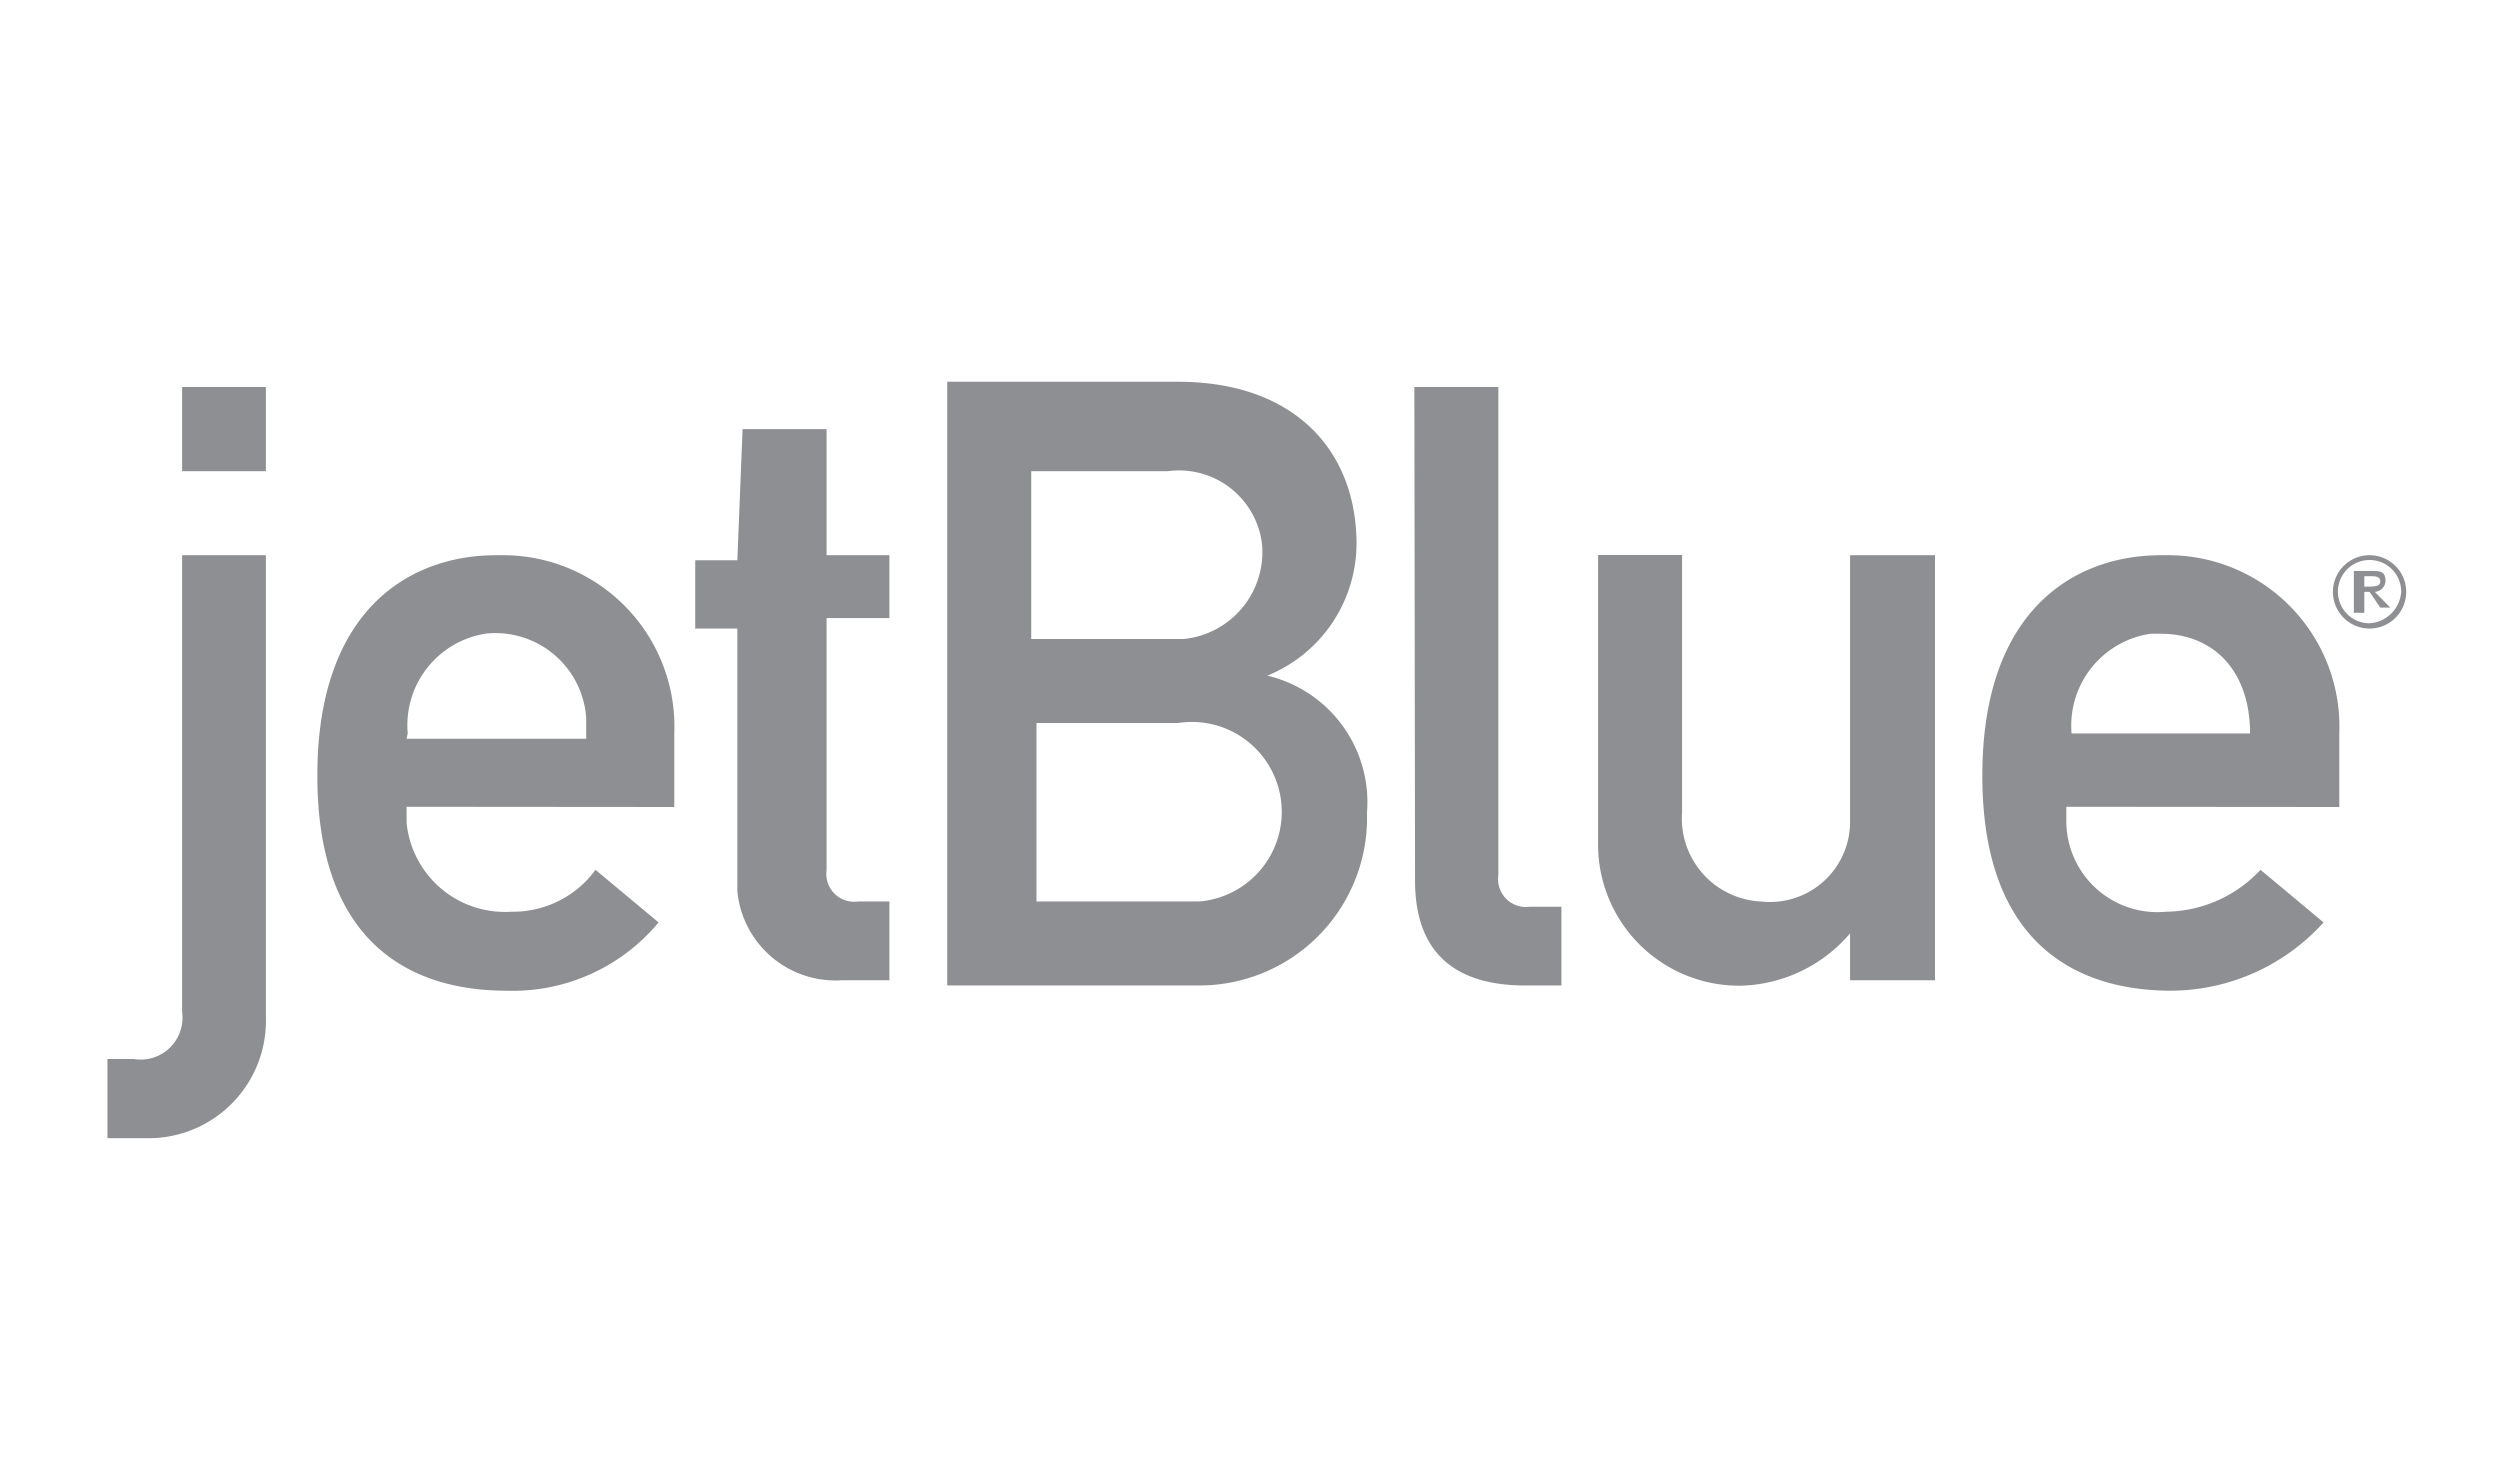 <svg xmlns="http://www.w3.org/2000/svg" viewBox="0 0 109.82 64"><defs><style>.cls-1{fill:none;}.cls-2{fill:#8e8f92;}</style></defs><g id="Layer_2" data-name="Layer 2"><g id="Layer_1-2" data-name="Layer 1"><rect class="cls-1" width="109.82" height="64"/><g id="Layer_1-3" data-name="Layer 1"><path class="cls-2" d="M8,24.39h3.68V44.68A5.16,5.16,0,0,1,6.56,50H4.72V46.52H5.87A1.84,1.84,0,0,0,8,44.45V24.39M8,17h3.68V20.7H8Zm9.91,15.21a4.07,4.07,0,0,1,3.46-4.38,4,4,0,0,1,4.38,3.69v.93H17.86m11.76,3V32.22a7.53,7.53,0,0,0-7.38-7.83h-.46c-3.69,0-7.84,2.3-7.84,9.68,0,7.61,4.38,9.45,8.3,9.45a8.33,8.33,0,0,0,6.69-3l-2.77-2.31a4.49,4.49,0,0,1-3.69,1.84,4.34,4.34,0,0,1-4.61-3.92v-.69Zm3-16.6h3.69v5.54h2.76v2.76H36.31V38.22a1.22,1.22,0,0,0,1.38,1.38h1.38v3.46H37a4.33,4.33,0,0,1-4.61-3.92V27.61H30.54v-3h1.85ZM51.75,31.76a3.95,3.95,0,1,1,.93,7.84H45.53V31.76h6.22M41.61,43.29H52.68a7.37,7.37,0,0,0,7.37-7.15v-.46a5.71,5.71,0,0,0-4.38-6,6.28,6.28,0,0,0,3.92-5.77c0-4.15-2.76-7.14-7.84-7.14H41.61V43.29M51.29,20.7a3.67,3.67,0,0,1,4.15,3.22A3.84,3.84,0,0,1,52,28.07H45.3V20.7ZM62.13,17h3.69V38.45a1.22,1.22,0,0,0,1.38,1.38h1.39v3.46H67c-2.76,0-4.84-1.15-4.84-4.61Zm8.07,7.38h3.69V35.68a3.65,3.65,0,0,0,3.46,3.92,3.52,3.52,0,0,0,3.92-3.46V24.39H85V43.06H81.27V41a6.51,6.51,0,0,1-4.84,2.3,6.2,6.2,0,0,1-6.23-6.22V24.39ZM91,32.22a4.08,4.08,0,0,1,3.46-4.38h.46c2.31,0,3.92,1.62,3.92,4.38H91m11.76,3.23V32.22a7.53,7.53,0,0,0-7.38-7.83h-.46c-3.69,0-7.84,2.3-7.84,9.68,0,7.61,4.38,9.45,8.3,9.45a9.08,9.08,0,0,0,6.69-3l-2.77-2.31a5.76,5.76,0,0,1-4.15,1.84,4,4,0,0,1-4.38-3.92v-.69Z"/><path class="cls-2" d="M104.09,24.39a1.61,1.61,0,1,1,0,3.22h0a1.61,1.61,0,0,1,0-3.22ZM105.48,26a1.39,1.39,0,1,0-1.39,1.38A1.49,1.49,0,0,0,105.48,26Z"/><path class="cls-2" d="M104.32,26a.5.5,0,0,0,.47-.46h0c0-.46-.23-.46-.7-.46h-.69v1.84h.46V26h.23l.47.69H105Zm-.46-.23v-.46h.23c.23,0,.47,0,.47.23s-.24.23-.7.23Z"/></g></g></g></svg>